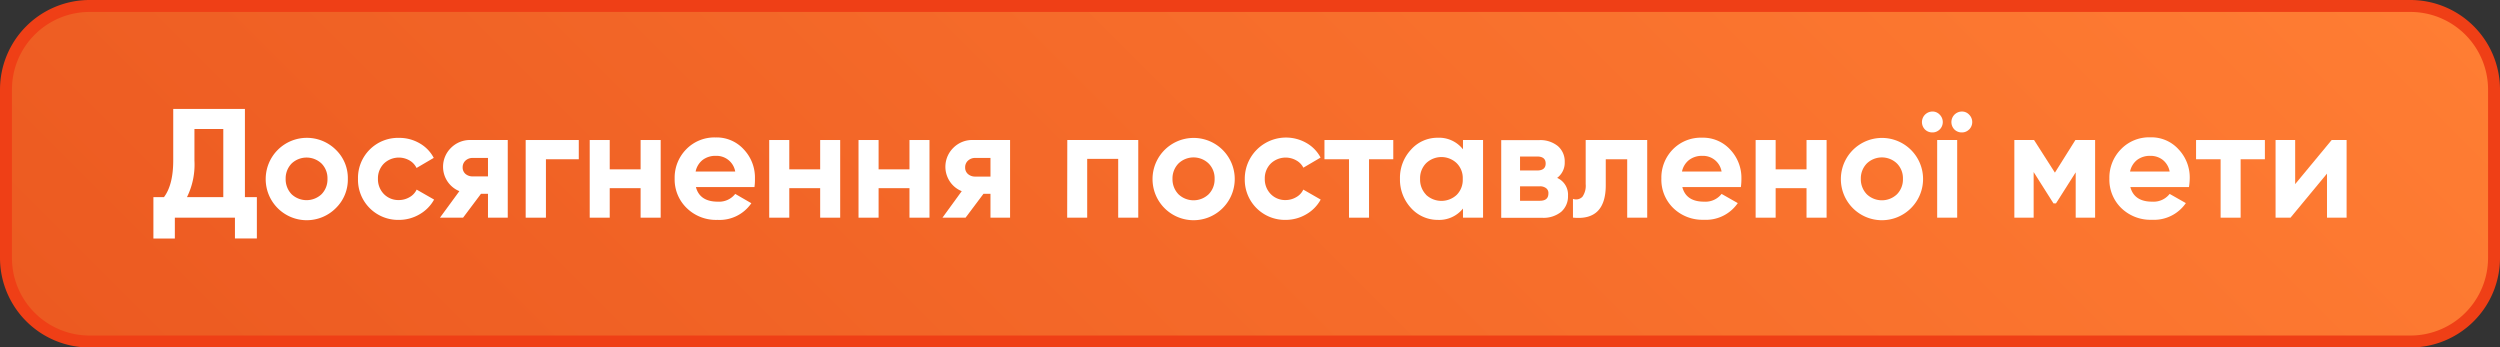 <svg xmlns="http://www.w3.org/2000/svg" xmlns:xlink="http://www.w3.org/1999/xlink" viewBox="0 0 418.51 58.17"><rect x="0" y="0" width="418.51" height="58.17" fill="#333333" stroke="none"/><defs><style>.cls-1{fill:url(#Sfumatura_senza_nome_51);}.cls-2{fill:#ef3f16;}.cls-3{fill:#fff;}</style><linearGradient id="Sfumatura_senza_nome_51" x1="95.19" y1="143.15" x2="323.32" y2="-84.99" gradientUnits="userSpaceOnUse"><stop offset="0" stop-color="#ec5a21"></stop><stop offset="1" stop-color="#ff7d33"></stop></linearGradient></defs><g id="Livello_2" data-name="Livello 2"><g id="Livello_1-2" data-name="Livello 1"><rect class="cls-1" x="1" y="1" width="416.51" height="56.17" rx="14"></rect><path class="cls-2" d="M403.51,58.17H15a15,15,0,0,1-15-15V15A15,15,0,0,1,15,0H403.51a15,15,0,0,1,15,15V43.17A15,15,0,0,1,403.51,58.17ZM15,2A13,13,0,0,0,2,15V43.17a13,13,0,0,0,13,13H403.51a13,13,0,0,0,13-13V15a13,13,0,0,0-13-13Z"></path><path class="cls-3" d="M41,18.24V33h2v6.92H39.33V36.44H29.27v3.49H25.68V33h1.77Q29,30.93,29,26.85V18.24ZM31.3,33h6.08V21.59H32.55V26.9A12.25,12.25,0,0,1,31.3,33Z"></path><path class="cls-3" d="M56.23,34.83a6.87,6.87,0,0,1-11.75-4.89,6.89,6.89,0,0,1,11.75-4.86,6.59,6.59,0,0,1,2,4.86A6.66,6.66,0,0,1,56.23,34.83Zm-7.41-2.31a3.66,3.66,0,0,0,5,0,3.53,3.53,0,0,0,1-2.58,3.49,3.49,0,0,0-1-2.57,3.64,3.64,0,0,0-5,0,3.57,3.57,0,0,0-1,2.57A3.61,3.61,0,0,0,48.82,32.52Z"></path><path class="cls-3" d="M66.79,36.81a6.71,6.71,0,0,1-6.86-6.87,6.7,6.7,0,0,1,6.86-6.86,6.73,6.73,0,0,1,3.46.91,6,6,0,0,1,2.36,2.44l-2.88,1.69a2.92,2.92,0,0,0-1.19-1.27,3.6,3.6,0,0,0-4.27.53,3.49,3.49,0,0,0-1,2.56,3.55,3.55,0,0,0,1,2.55,3.38,3.38,0,0,0,2.49,1A3.51,3.51,0,0,0,68.57,33a2.82,2.82,0,0,0,1.18-1.26l2.92,1.67a6.43,6.43,0,0,1-2.44,2.47A6.78,6.78,0,0,1,66.79,36.81Z"></path><path class="cls-3" d="M78.88,23.44H85v13H81.69v-4H80.52l-3,4H73.65L76.9,32a4.4,4.4,0,0,1-2.73-4.08,4.42,4.42,0,0,1,1.3-3.14A4.5,4.5,0,0,1,78.88,23.44Zm2.81,3H79.14a1.73,1.73,0,0,0-1.21.44A1.5,1.5,0,0,0,77.45,28a1.42,1.42,0,0,0,.48,1.12,1.81,1.81,0,0,0,1.21.41h2.55Z"></path><path class="cls-3" d="M88,23.44h8.89v3.22H91.39v9.78H88Z"></path><path class="cls-3" d="M107.24,28.35V23.44h3.36v13h-3.36V31.5h-5.17v4.94H98.72v-13h3.35v4.91Z"></path><path class="cls-3" d="M126.3,31.32h-9.8c.43,1.63,1.66,2.44,3.67,2.44a3.42,3.42,0,0,0,2.91-1.3l2.7,1.56a6.44,6.44,0,0,1-5.67,2.79,7,7,0,0,1-5.17-2,6.63,6.63,0,0,1-2-4.91,6.75,6.75,0,0,1,1.92-4.89,6.58,6.58,0,0,1,4.94-2,6.12,6.12,0,0,1,4.71,2,6.84,6.84,0,0,1,1.87,4.89A8.83,8.83,0,0,1,126.3,31.32Zm-9.85-2.6h6.63a3.17,3.17,0,0,0-3.23-2.63,3.51,3.51,0,0,0-2.23.69A3.3,3.3,0,0,0,116.45,28.72Z"></path><path class="cls-3" d="M137.3,28.35V23.44h3.35v13H137.3V31.5h-5.17v4.94h-3.36v-13h3.36v4.91Z"></path><path class="cls-3" d="M152.25,28.35V23.44h3.35v13h-3.35V31.5h-5.17v4.94h-3.36v-13h3.36v4.91Z"></path><path class="cls-3" d="M163,23.44h6.09v13h-3.28v-4h-1.17l-3,4h-3.87L161,32a4.3,4.3,0,0,1-2-1.63,4.44,4.44,0,0,1,.56-5.59A4.47,4.47,0,0,1,163,23.44Zm2.81,3h-2.55a1.72,1.72,0,0,0-1.2.44,1.48,1.48,0,0,0-.49,1.15,1.4,1.4,0,0,0,.49,1.12,1.8,1.8,0,0,0,1.2.41h2.55Z"></path><path class="cls-3" d="M178.67,23.44h11.88v13h-3.36V26.59H182v9.85h-3.35Z"></path><path class="cls-3" d="M204.69,34.83a6.87,6.87,0,0,1-11.75-4.89,6.88,6.88,0,1,1,11.75,4.89Zm-7.41-2.31a3.66,3.66,0,0,0,5.05,0,3.53,3.53,0,0,0,1-2.58,3.49,3.49,0,0,0-1-2.57,3.64,3.64,0,0,0-5.05,0,3.58,3.58,0,0,0-1,2.57A3.62,3.62,0,0,0,197.28,32.52Z"></path><path class="cls-3" d="M215.25,36.81a6.72,6.72,0,0,1-6.87-6.87,6.9,6.9,0,0,1,10.33-6,6,6,0,0,1,2.36,2.44l-2.88,1.69A2.92,2.92,0,0,0,217,26.85a3.6,3.6,0,0,0-4.27.53,3.49,3.49,0,0,0-1,2.56,3.55,3.55,0,0,0,1,2.55,3.36,3.36,0,0,0,2.49,1A3.51,3.51,0,0,0,217,33a2.82,2.82,0,0,0,1.18-1.26l2.91,1.67a6.34,6.34,0,0,1-2.43,2.47A6.8,6.8,0,0,1,215.25,36.81Z"></path><path class="cls-3" d="M221.72,23.44h11.52v3.22h-4.06v9.78h-3.35V26.66h-4.11Z"></path><path class="cls-3" d="M244.91,25V23.44h3.36v13h-3.36V34.91a5.1,5.1,0,0,1-4.23,1.9,6,6,0,0,1-4.48-2,7,7,0,0,1-1.84-4.89,6.89,6.89,0,0,1,1.84-4.86,5.9,5.9,0,0,1,4.48-2A5.07,5.07,0,0,1,244.91,25Zm-6.18,7.61a3.75,3.75,0,0,0,5.14,0,3.55,3.55,0,0,0,1-2.65,3.5,3.5,0,0,0-1-2.63,3.7,3.7,0,0,0-5.14,0,3.56,3.56,0,0,0-1,2.63A3.61,3.61,0,0,0,238.73,32.59Z"></path><path class="cls-3" d="M260.67,29.78a3.06,3.06,0,0,1,1.82,3,3.42,3.42,0,0,1-1.14,2.68,4.7,4.7,0,0,1-3.2,1h-6.84v-13h6.32a4.64,4.64,0,0,1,3.17,1,3.38,3.38,0,0,1,1.14,2.67A3.15,3.15,0,0,1,260.67,29.78Zm-3.35-3.58h-2.86v2.34h2.86c.95,0,1.43-.39,1.43-1.17S258.27,26.2,257.32,26.2Zm-2.86,7.41h3.3c1,0,1.45-.42,1.45-1.25a1,1,0,0,0-.39-.86,1.63,1.63,0,0,0-1.06-.31h-3.3Z"></path><path class="cls-3" d="M265.45,23.44h10.3v13H272.4V26.66h-3.59V31q0,6-5.49,5.43V33.29a1.47,1.47,0,0,0,1.59-.36,3.22,3.22,0,0,0,.54-2.11Z"></path><path class="cls-3" d="M291.43,31.32h-9.8q.64,2.45,3.66,2.44a3.42,3.42,0,0,0,2.91-1.3L290.91,34a6.45,6.45,0,0,1-5.67,2.79,7,7,0,0,1-5.17-2,6.63,6.63,0,0,1-1.95-4.91A6.75,6.75,0,0,1,280,25.05a6.55,6.55,0,0,1,4.94-2,6.15,6.15,0,0,1,4.71,2,6.88,6.88,0,0,1,1.87,4.89A10.25,10.25,0,0,1,291.43,31.32Zm-9.86-2.6h6.63A3.15,3.15,0,0,0,285,26.09a3.54,3.54,0,0,0-2.24.69A3.3,3.3,0,0,0,281.57,28.72Z"></path><path class="cls-3" d="M302.42,28.35V23.44h3.36v13h-3.36V31.5h-5.17v4.94H293.9v-13h3.35v4.91Z"></path><path class="cls-3" d="M319.92,34.83a6.87,6.87,0,0,1-11.75-4.89,6.88,6.88,0,1,1,11.75,4.89Zm-7.41-2.31a3.66,3.66,0,0,0,5.05,0,3.53,3.53,0,0,0,1-2.58,3.49,3.49,0,0,0-1-2.57,3.64,3.64,0,0,0-5.05,0,3.57,3.57,0,0,0-1,2.57A3.61,3.61,0,0,0,312.51,32.52Z"></path><path class="cls-3" d="M324.71,21.67a1.67,1.67,0,0,1-1.23.5,1.73,1.73,0,0,1-1.24-.5,1.77,1.77,0,0,1,1.24-3,1.62,1.62,0,0,1,1.23.52,1.75,1.75,0,0,1,0,2.49Zm2.93,14.77h-3.35v-13h3.35Zm2-14.77a1.67,1.67,0,0,1-1.23.5,1.73,1.73,0,0,1-1.24-.5,1.77,1.77,0,0,1,1.24-3,1.62,1.62,0,0,1,1.23.52,1.75,1.75,0,0,1,0,2.49Z"></path><path class="cls-3" d="M347.43,23.44h3.3v13h-3.25V28.85l-3.3,5.2h-.42l-3.32-5.25v7.64h-3.23v-13h3.3L344,28.9Z"></path><path class="cls-3" d="M366.44,31.32h-9.81q.66,2.45,3.67,2.44a3.42,3.42,0,0,0,2.91-1.3L365.92,34a6.46,6.46,0,0,1-5.67,2.79,7,7,0,0,1-5.18-2,6.63,6.63,0,0,1-1.95-4.91,6.76,6.76,0,0,1,1.93-4.89,6.55,6.55,0,0,1,4.94-2,6.11,6.11,0,0,1,4.7,2,6.84,6.84,0,0,1,1.88,4.89A10.25,10.25,0,0,1,366.44,31.32Zm-9.86-2.6h6.63a3.26,3.26,0,0,0-1.15-1.95,3.3,3.3,0,0,0-2.07-.68,3.54,3.54,0,0,0-2.24.69A3.3,3.3,0,0,0,356.58,28.72Z"></path><path class="cls-3" d="M367.63,23.44h11.52v3.22h-4.06v9.78h-3.35V26.66h-4.11Z"></path><path class="cls-3" d="M384.22,30.82l6.11-7.38h2.5v13h-3.28V29.06l-6.11,7.38h-2.5v-13h3.28Z"></path></g></g></svg>